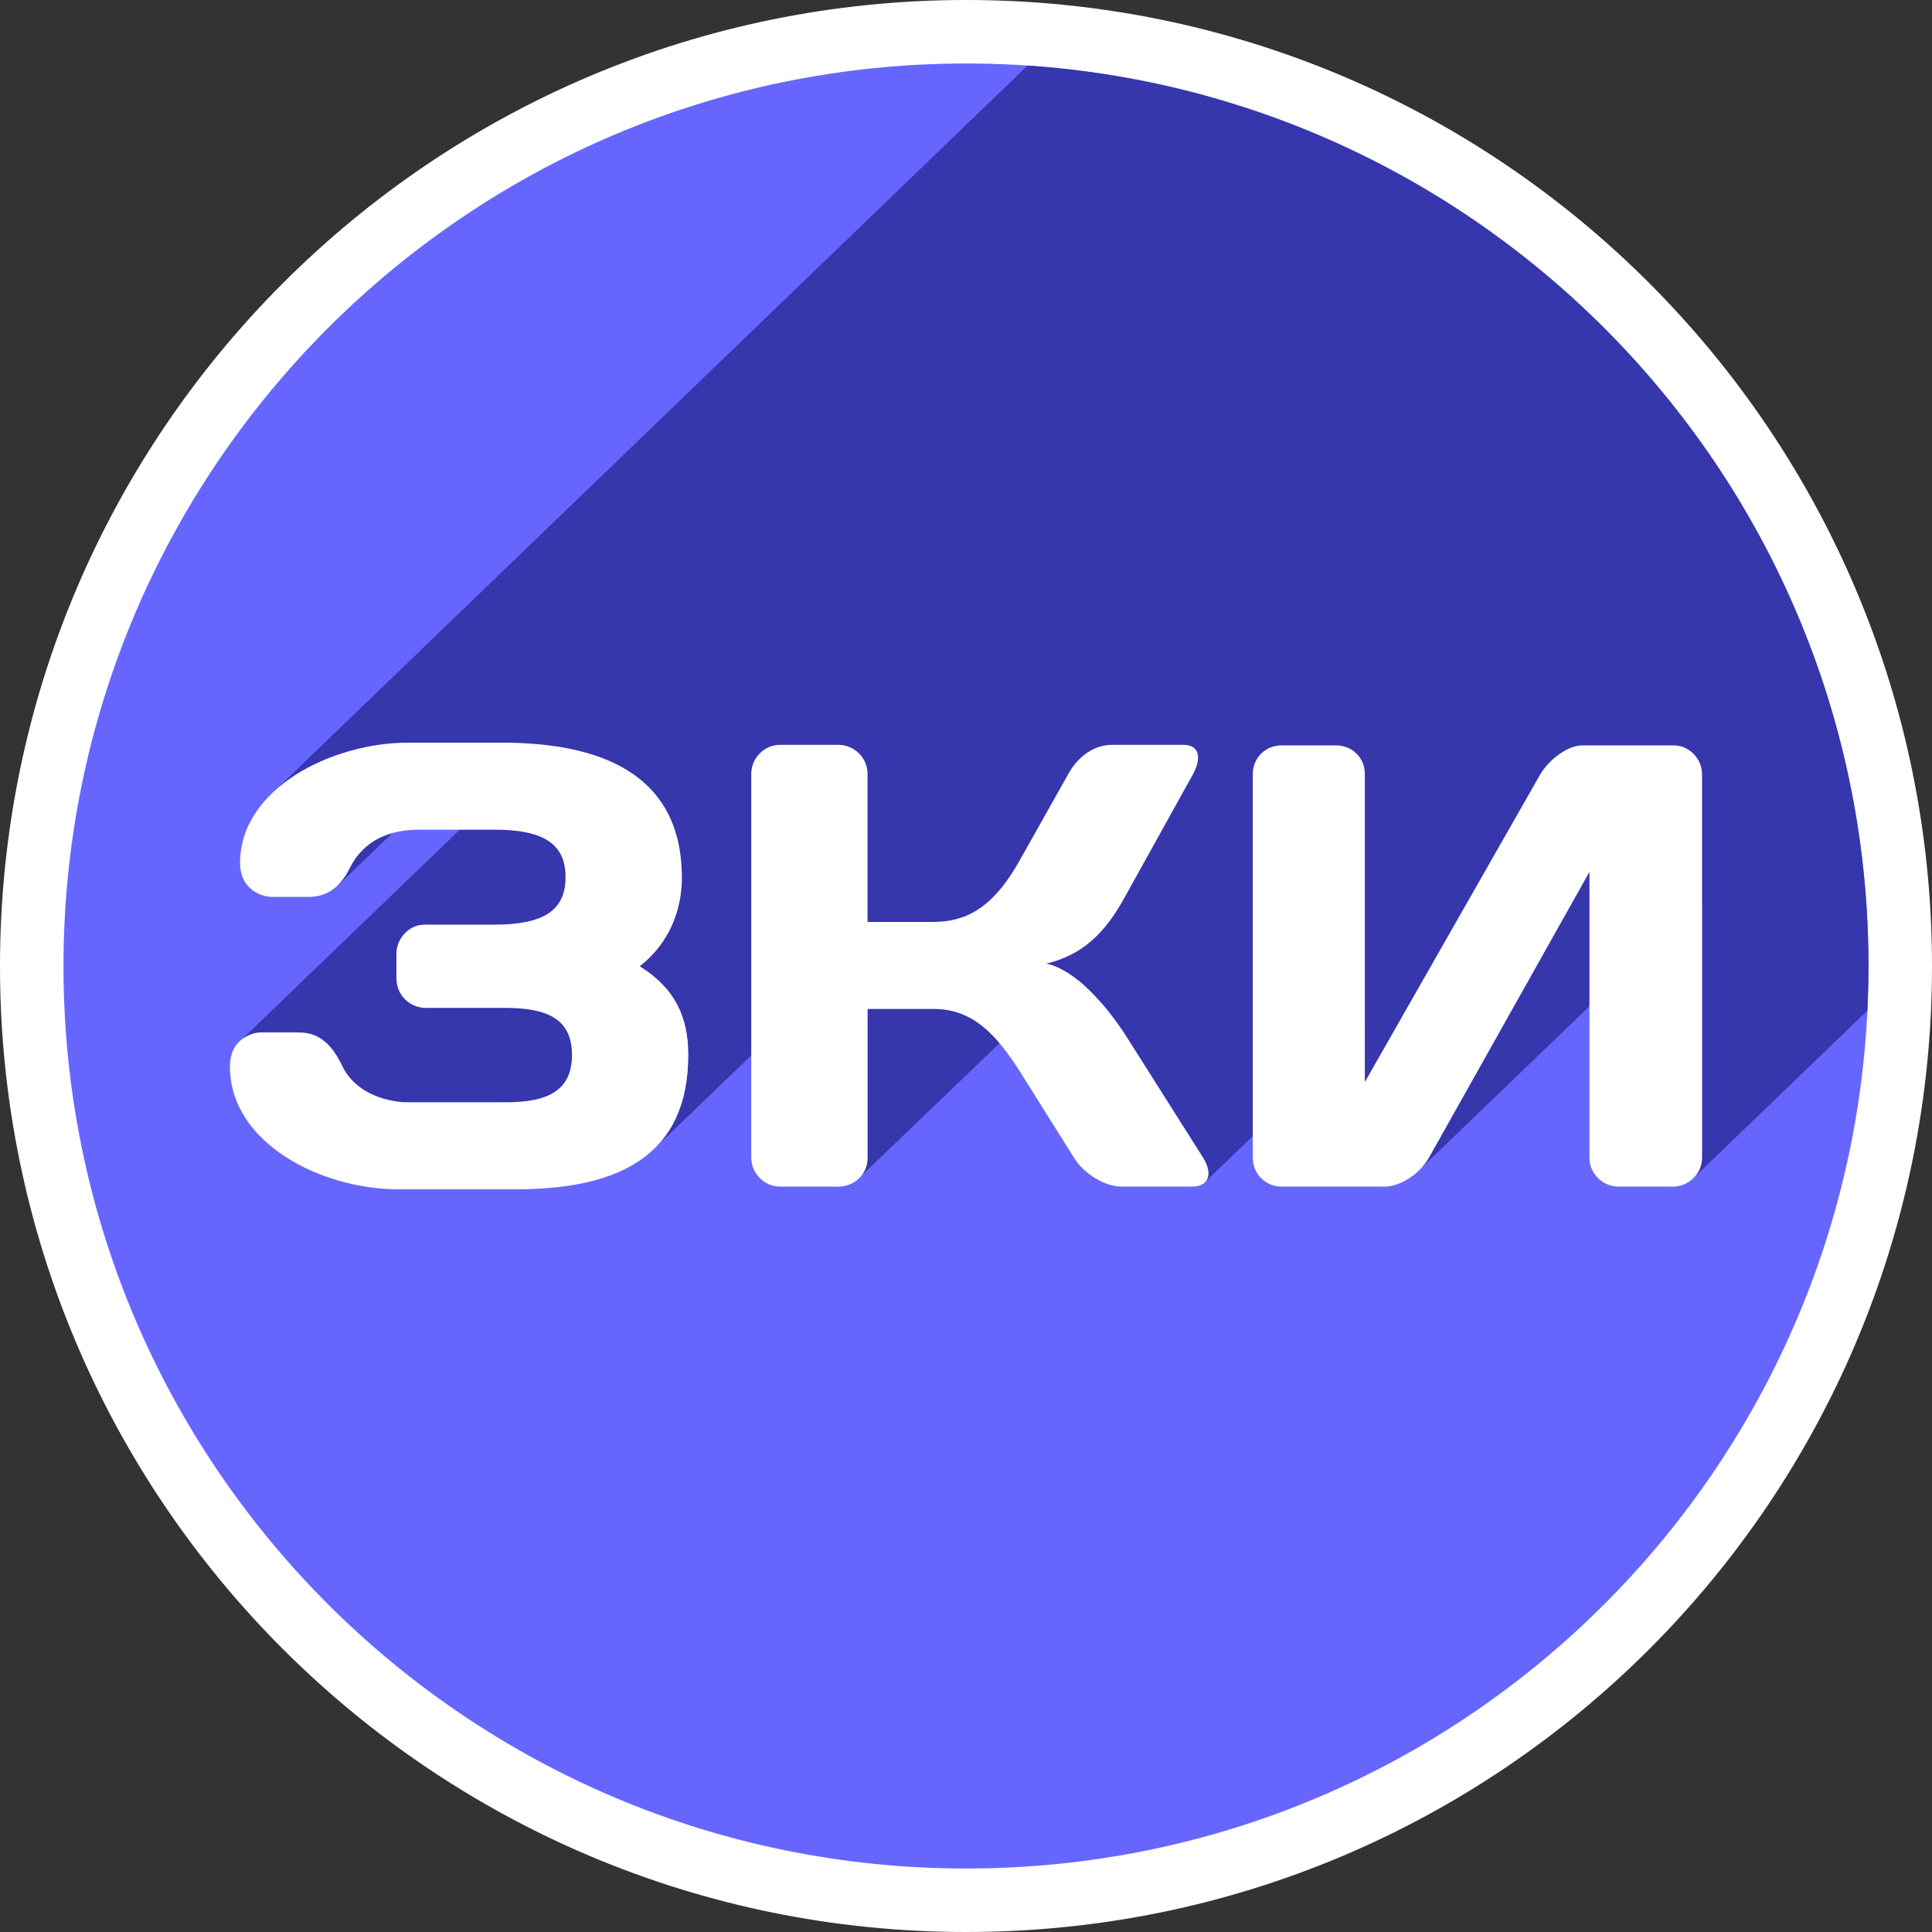 <?xml version="1.0" encoding="UTF-8"?> <svg xmlns="http://www.w3.org/2000/svg" xmlns:xlink="http://www.w3.org/1999/xlink" xmlns:xodm="http://www.corel.com/coreldraw/odm/2003" xml:space="preserve" width="359px" height="359px" version="1.1" style="shape-rendering:geometricPrecision; text-rendering:geometricPrecision; image-rendering:optimizeQuality; fill-rule:evenodd; clip-rule:evenodd" viewBox="0 0 36.21 36.21"><rect x="0" y="0" width="36.21" height="36.21" fill="#333333" stroke="none"/> <defs> <style type="text/css"> .fil4 {fill:none} .fil2 {fill:#3636AD} .fil1 {fill:#6666FF} .fil0 {fill:white} .fil3 {fill:white;fill-rule:nonzero} </style> <clipPath id="id0"> <path d="M18.11 1.19c9.34,0 16.91,7.58 16.91,16.92 0,9.34 -7.57,16.91 -16.91,16.91 -9.34,0 -16.92,-7.57 -16.92,-16.91 0,-9.34 7.58,-16.92 16.92,-16.92z"></path> </clipPath> </defs> <g id="Layer_x0020_1">  <g id="_105553239722816"> <path class="fil0" d="M18.11 0c10,0 18.1,8.11 18.1,18.11 0,10 -8.1,18.1 -18.1,18.1 -10,0 -18.11,-8.1 -18.11,-18.1 0,-10 8.11,-18.11 18.11,-18.11z"></path> <path class="fil1" d="M18.11 1.19c9.34,0 16.91,7.58 16.91,16.92 0,9.34 -7.57,16.91 -16.91,16.91 -9.34,0 -16.92,-7.57 -16.92,-16.91 0,-9.34 7.58,-16.92 16.92,-16.92z"></path> <g style="clip-path:url(#id0)"> <g> <path id="_1" class="fil2" d="M10.26 13.97l-5.8 5.58 0.09 -0.08 0.1 -0.06 0.1 -0.04 0.08 -0.02 0.07 0 0.69 0 0.12 0.01 0.12 0.02 0.11 0.04 0.1 0.07 0.1 0.08 0.1 0.11 0.09 0.14 0.09 0.17 0.04 0.07 0.05 0.08 0.05 0.07 0.06 0.06 0.07 0.06 0.07 0.06 0.07 0.05 0.08 0.04 0.09 0.04 0.09 0.04 0.09 0.03 0.09 0.02 0.09 0.02 0.1 0.02 0.1 0.01 0.1 0 1.81 0 0.14 0 0.14 -0.01 0.13 -0.01 0.12 -0.02 0.11 -0.03 0.1 -0.03 0.1 -0.04 0.08 -0.05 0.08 -0.06 1.99 -1.91 0.03 0.03 0.08 0.1 0.06 0.1 0.06 0.1 0.05 0.1 0.04 0.11 0.04 0.12 0.03 0.11 0.02 0.12 0.02 0.12 0 0.13 0.01 0.13 -0.01 0.17 -0.01 0.17 -0.02 0.15 -0.02 0.15 -0.03 0.15 -0.04 0.14 -0.05 0.13 -0.05 0.12 -0.06 0.12 -0.06 0.11 -0.08 0.11 -0.07 0.1 -0.09 0.09 -0.09 0.09 4.46 -4.29 0.82 0 0.12 -0.01 0.12 -0.01 0.12 -0.02 0.11 -0.03 0.08 -0.03 -1.79 1.73 0 2.8 -0.02 0.11 -0.03 0.1 -0.05 0.09 -0.07 0.08 3.98 -3.82 0.07 0.05 0.11 0.08 0.1 0.09 0.1 0.1 0.09 0.1 0.1 0.1 0.09 0.1 0.08 0.11 0.08 0.1 0.08 0.11 0.07 0.1 0.06 0.1 1.45 2.29 0.05 0.11 0.04 0.11 0.01 0.09 -0.02 0.08 -0.04 0.06 2.99 -2.88 0 1.01 6.26 -6.02 0.02 0.04 0.01 0.05 -2.08 1.99 -3.01 5.36 -0.07 0.11 -0.09 0.1 5.28 -5.08 0 4.87 -0.01 0.11 -0.03 0.1 -0.06 0.09 -0.06 0.08 3.26 -3.14c0.01,-0.27 0.02,-0.55 0.02,-0.83 0,-8.96 -6.96,-16.28 -15.76,-16.88l-14.14 13.62 0.1 -0.09 0.1 -0.08 0.11 -0.08 0.11 -0.08 0.11 -0.07 0.12 -0.06 0.13 -0.07 0.12 -0.05 0.13 -0.06 0.13 -0.05 0.14 -0.04 0.13 -0.04 0.14 -0.04 0.14 -0.03 0.13 -0.03 0.14 -0.02 0.14 -0.02 0.14 -0.01 0.13 -0.01 0.14 0 1.23 0 -2.08 2.01 -0.07 0.07 -0.06 0.08 -0.06 0.09 -0.05 0.09 -0.07 0.14 -0.09 0.11 -0.08 0.1 2.79 -2.69 0.31 0 0.17 0 0.17 0.01 0.16 0.01 0.16 0.01 0.17 0.02 0.01 0z"></path> <path class="fil3" d="M9.26 15.55c0.89,0 1.34,0.24 1.34,0.89 0,0.65 -0.45,0.89 -1.34,0.89l-1.31 0c-0.28,0 -0.52,0.26 -0.52,0.54l0 0.47c0,0.31 0.25,0.55 0.55,0.55l1.49 0c0.79,0 1.25,0.21 1.25,0.88 0,0.68 -0.46,0.89 -1.25,0.89l-1.81 0c-0.53,0 -1.04,-0.25 -1.24,-0.67 -0.23,-0.49 -0.5,-0.64 -0.83,-0.64l-0.69 0c-0.15,0 -0.59,0.1 -0.59,0.64 0,1.44 1.72,2.3 3.15,2.3l2.21 0c1.97,0 3.23,-0.66 3.23,-2.52 0,-0.71 -0.25,-1.25 -0.91,-1.66 0.54,-0.42 0.79,-1.03 0.79,-1.66 0,-1.96 -1.55,-2.53 -3.36,-2.53l-1.77 0c-1.43,0 -3.15,0.86 -3.15,2.25 0,0.53 0.44,0.64 0.59,0.64l0.69 0c0.33,0 0.59,-0.16 0.78,-0.55 0.26,-0.52 0.76,-0.71 1.29,-0.71l1.41 0zm6.45 6.69c0.3,0 0.55,-0.23 0.55,-0.53l0 -2.8 1.24 0c0.74,0 1.18,0.49 1.62,1.18l1.01 1.61c0.19,0.31 0.59,0.54 0.89,0.54l1.32 0c0.31,0 0.4,-0.23 0.21,-0.54l-1.45 -2.29c-0.33,-0.51 -0.92,-1.23 -1.49,-1.35 0.81,-0.19 1.2,-0.75 1.49,-1.28l1.26 -2.27c0.17,-0.32 0.11,-0.55 -0.18,-0.55l-1.34 0c-0.29,0 -0.61,0.17 -0.82,0.55l-0.9 1.6c-0.46,0.83 -0.95,1.17 -1.62,1.17l-1.24 0 0 -2.77c0,-0.31 -0.25,-0.55 -0.55,-0.55l-1.09 0c-0.29,0 -0.54,0.24 -0.54,0.55l0 7.18c0,0.31 0.25,0.55 0.54,0.55l1.09 0zm15.64 0c0.3,0 0.55,-0.24 0.55,-0.54l0 -7.19c0,-0.29 -0.24,-0.54 -0.53,-0.54l-1.71 0c-0.28,0 -0.62,0.26 -0.79,0.54l-3.29 5.77 0 -5.78c0,-0.3 -0.24,-0.53 -0.54,-0.53l-1.02 0c-0.3,0 -0.54,0.23 -0.54,0.54l0 7.19c0,0.3 0.24,0.54 0.54,0.54l1.92 0c0.31,0 0.67,-0.24 0.84,-0.54l3.01 -5.36 0 5.36c0,0.3 0.25,0.54 0.55,0.54l1.01 0z"></path> </g> </g> <path class="fil4" d="M18.11 1.19c9.34,0 16.91,7.58 16.91,16.92 0,9.34 -7.57,16.91 -16.91,16.91 -9.34,0 -16.92,-7.57 -16.92,-16.91 0,-9.34 7.58,-16.92 16.92,-16.92z"></path> </g> </g> </svg> 